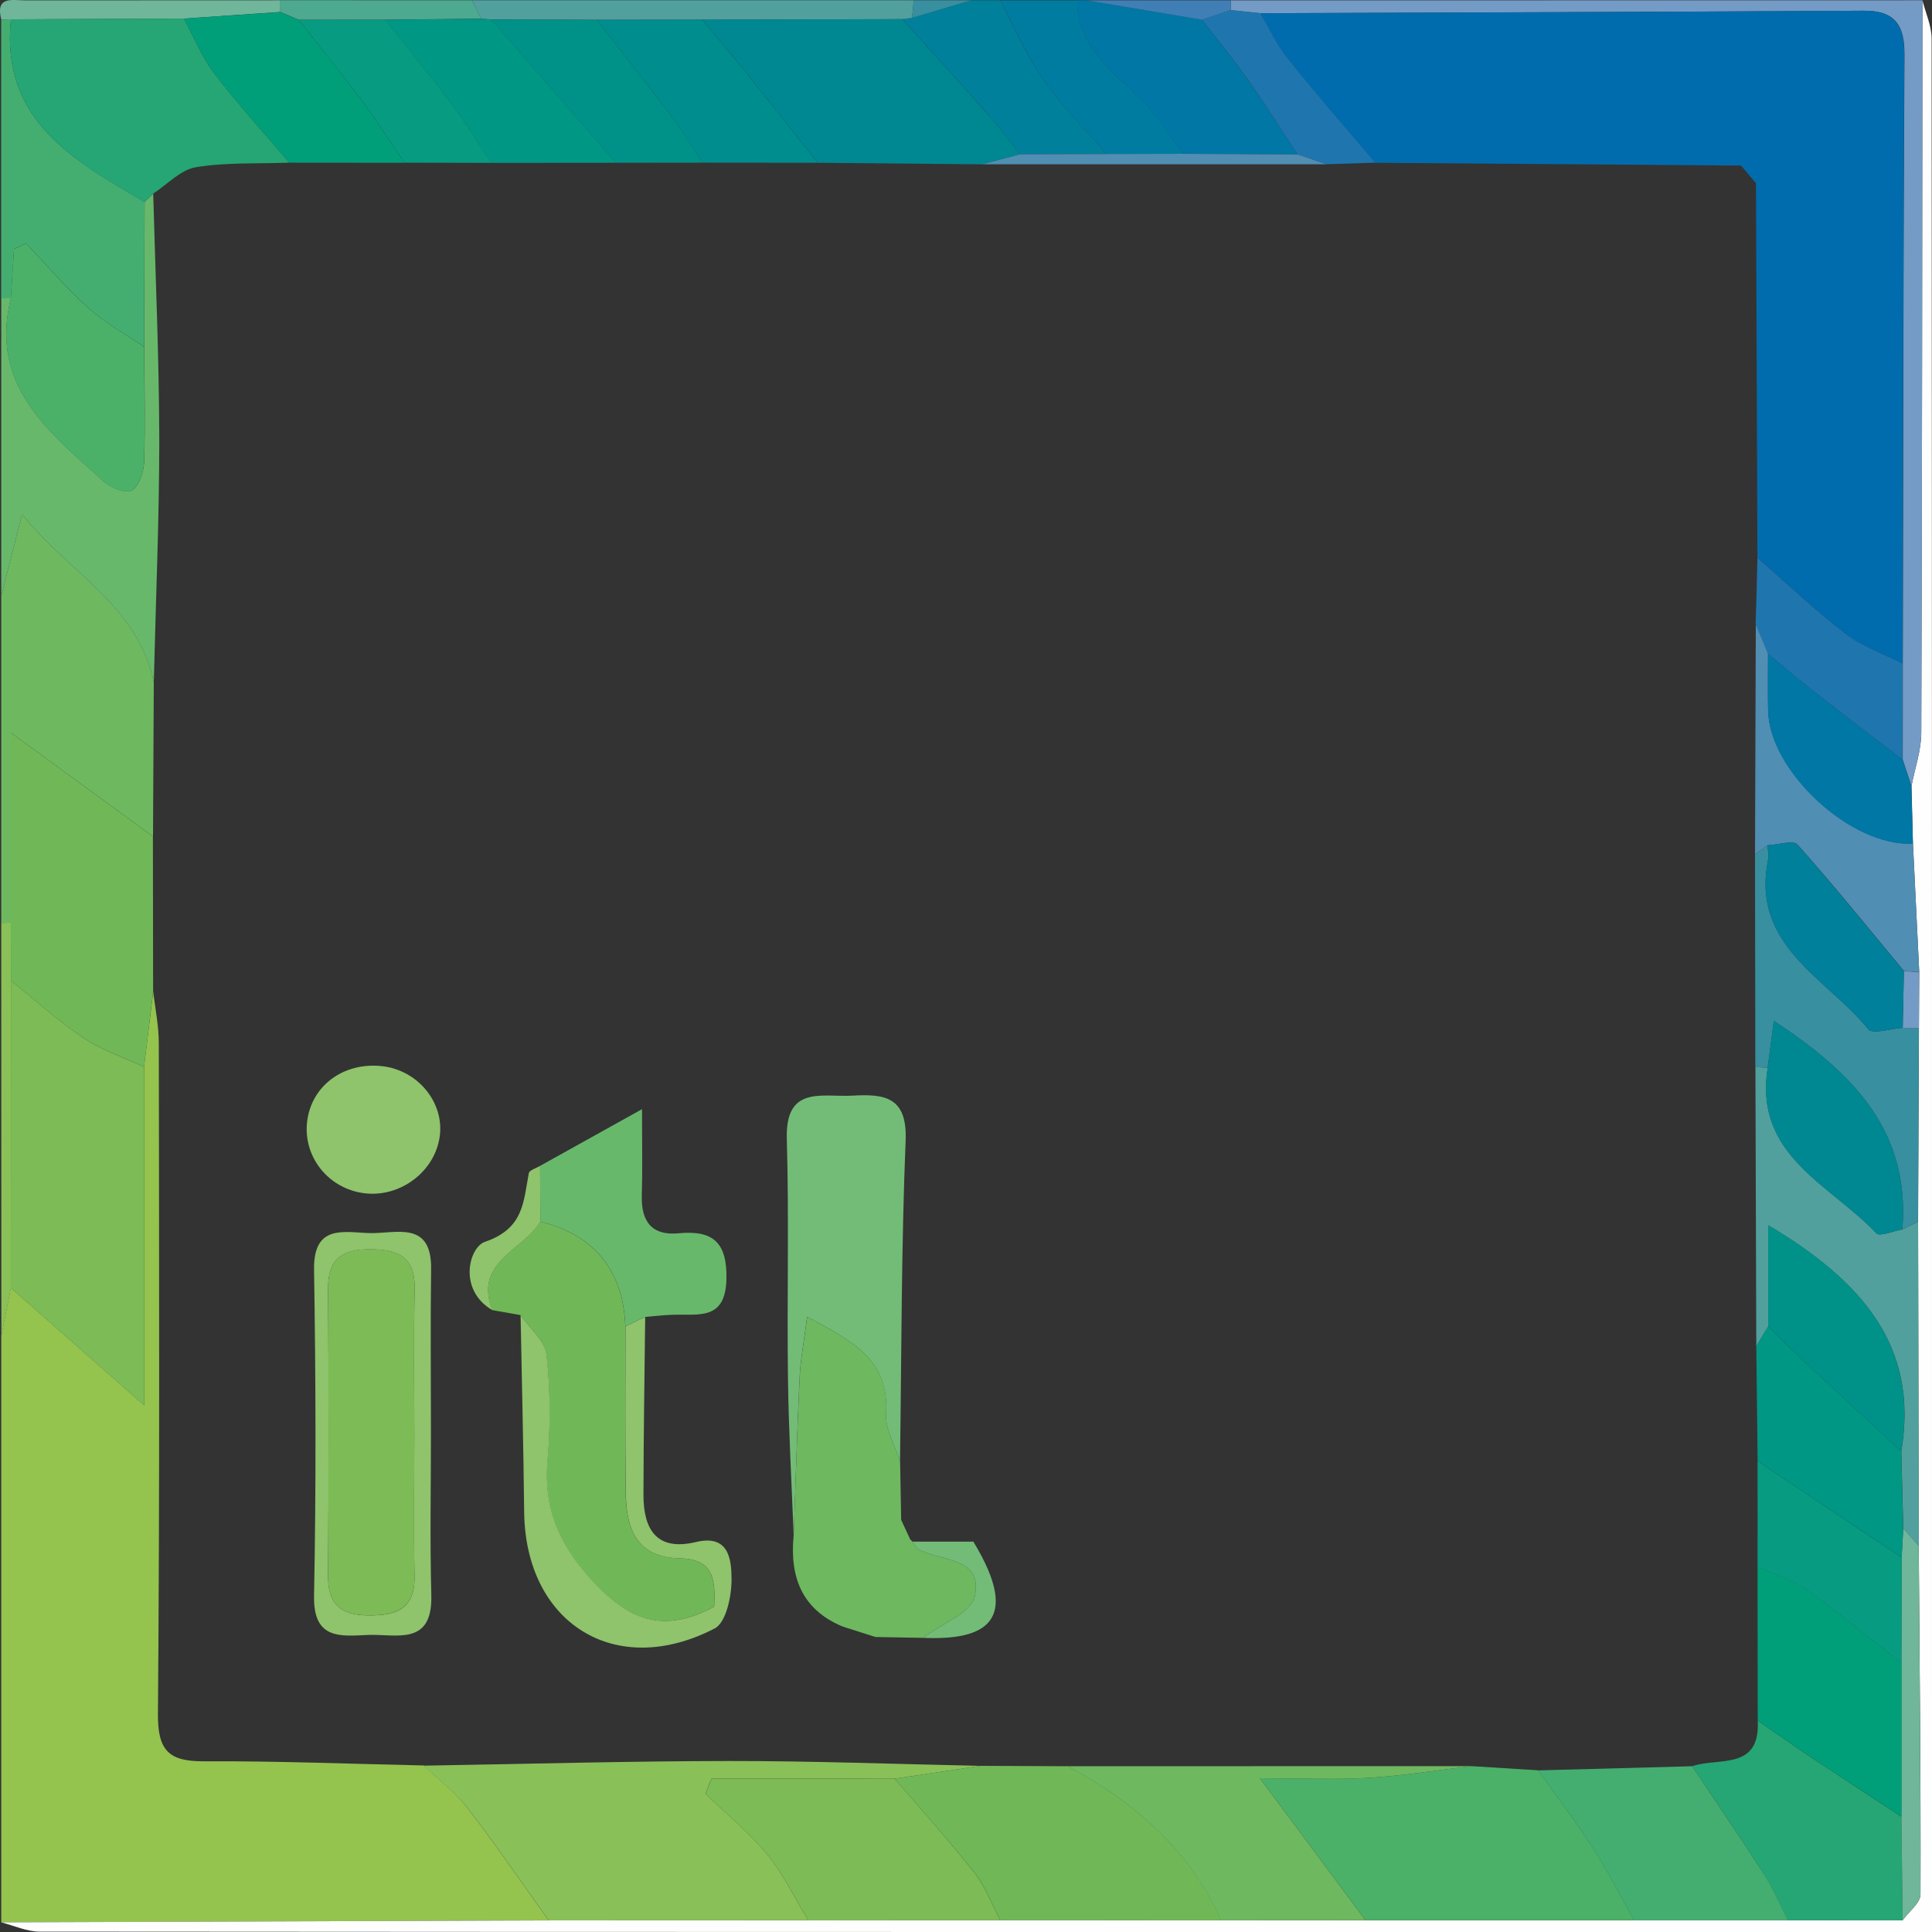 <svg xmlns="http://www.w3.org/2000/svg" fill="none" viewBox="0 0 76 76" height="76" width="76">
<rect x="0" y="0" width="76" height="76" fill="#333333" stroke="none"/>
<g clip-path="url(#clip0_407_1992)">
<path fill="#94C34E" d="M0.049 75.62C0.049 67.933 0.049 60.245 0.049 52.558C0.175 51.927 0.3 51.292 0.426 50.662C2.048 52.09 3.667 53.516 5.666 55.275C5.666 50.529 5.666 46.246 5.666 41.964C5.787 40.975 5.905 39.987 6.027 38.999C6.103 39.676 6.247 40.352 6.247 41.029C6.259 49.83 6.285 58.634 6.213 67.435C6.202 68.886 6.665 69.293 8.029 69.285C10.91 69.27 13.794 69.388 16.678 69.449C17.26 70.007 17.917 70.501 18.4 71.132C19.505 72.569 20.528 74.07 21.584 75.544C14.406 75.571 7.228 75.597 0.049 75.62Z"></path>
<path fill="#FDFEFD" d="M0.049 75.62C7.228 75.594 14.41 75.571 21.588 75.544C24.989 75.544 28.394 75.54 31.795 75.54C34.314 75.537 36.833 75.537 39.349 75.533C42.245 75.533 45.136 75.537 48.032 75.537C49.928 75.537 51.821 75.537 53.717 75.537C57.239 75.537 60.762 75.537 64.285 75.537C66.302 75.537 68.32 75.537 70.338 75.537C71.843 75.537 73.344 75.533 74.849 75.533C75.092 75.195 75.544 74.86 75.548 74.522C75.563 69.951 75.51 65.379 75.479 60.812C75.472 56.559 75.46 52.307 75.453 48.055C75.464 45.517 75.476 42.978 75.487 40.44C75.491 39.71 75.495 38.977 75.498 38.243C75.415 36.556 75.335 34.869 75.251 33.185C75.232 32.429 75.213 31.673 75.194 30.921C75.327 30.221 75.578 29.522 75.578 28.823C75.612 19.221 75.612 9.614 75.624 0.011C75.749 0.513 75.985 1.018 75.985 1.52C76.004 26.315 76 51.11 76 76C75.027 76 74.051 76 73.074 76C49.237 76 25.395 76.004 1.558 75.985C1.056 75.985 0.551 75.749 0.049 75.62Z"></path>
<path fill="#6EB860" d="M0.049 36.305C0.049 32.019 0.049 27.736 0.049 23.45C0.285 22.526 0.517 21.603 0.866 20.235C2.812 22.606 5.449 23.868 6.05 26.843C6.038 28.865 6.031 30.883 6.019 32.904C4.279 31.635 2.542 30.366 0.429 28.823C0.429 31.491 0.429 33.892 0.429 36.294C0.3 36.298 0.175 36.301 0.049 36.305Z"></path>
<path fill="#68B86C" d="M6.05 26.847C5.449 23.872 2.812 22.606 0.866 20.235C0.521 21.603 0.285 22.526 0.049 23.45C0.049 19.544 0.049 15.637 0.049 11.731H0.239H0.429C-0.433 15.185 1.946 17.009 4.077 18.939C4.355 19.19 4.955 19.426 5.187 19.289C5.476 19.122 5.654 18.563 5.67 18.168C5.719 16.659 5.681 15.151 5.673 13.642C5.677 11.742 5.685 9.846 5.689 7.946C5.803 7.836 5.913 7.726 6.027 7.619C6.114 10.853 6.259 14.091 6.266 17.324C6.262 20.497 6.126 23.67 6.05 26.847Z"></path>
<path fill="#44AE71" d="M0.426 11.734H0.236H0.046C0.046 8.079 0.046 4.427 0.046 0.771C0.175 0.768 0.304 0.764 0.429 0.76C0.023 4.735 2.896 6.308 5.685 7.946C5.681 9.846 5.673 11.742 5.67 13.642C4.936 13.14 4.142 12.711 3.488 12.122C2.611 11.335 1.839 10.427 1.022 9.572C0.866 9.648 0.707 9.72 0.551 9.796C0.509 10.442 0.467 11.088 0.426 11.734Z"></path>
<path fill="#739BC5" d="M75.624 0.011C75.616 9.614 75.612 19.221 75.578 28.823C75.574 29.522 75.327 30.221 75.191 30.921C75.077 30.575 74.963 30.229 74.849 29.883C74.849 28.622 74.849 27.364 74.852 26.102C74.868 18.122 74.871 10.142 74.917 2.162C74.925 0.988 74.552 0.414 73.313 0.422C65.402 0.471 57.486 0.49 49.575 0.521C49.187 0.479 48.803 0.441 48.416 0.399C48.416 0.27 48.416 0.141 48.42 0.015C57.483 0.011 66.553 0.011 75.624 0.011Z"></path>
<path fill="#0077A5" d="M42.37 0.011C42.495 0.011 42.621 0.011 42.746 0.011C44.255 0.266 45.767 0.521 47.276 0.771C47.903 1.585 48.556 2.383 49.149 3.219C49.807 4.15 50.411 5.115 51.038 6.069C49.537 6.061 48.036 6.053 46.531 6.046C46.151 5.521 45.786 4.986 45.383 4.48C44.266 3.07 42.374 2.181 42.37 0.011Z"></path>
<path fill="#00809B" d="M38.213 0.011C38.589 0.011 38.969 0.011 39.345 0.011C39.896 1.053 40.36 2.158 41.029 3.116C41.758 4.165 42.681 5.081 43.517 6.053C42.385 6.057 41.253 6.061 40.12 6.061C39.702 5.537 39.3 4.993 38.859 4.492C37.745 3.234 36.613 1.995 35.492 0.749C35.621 0.733 35.75 0.714 35.88 0.699C36.658 0.475 37.438 0.243 38.213 0.011Z"></path>
<path fill="#007CA1" d="M43.521 6.057C42.682 5.084 41.762 4.169 41.032 3.12C40.364 2.158 39.904 1.056 39.349 0.015C40.356 0.015 41.363 0.015 42.374 0.015C42.378 2.185 44.27 3.074 45.395 4.484C45.798 4.989 46.159 5.529 46.542 6.05C45.532 6.053 44.525 6.053 43.521 6.057Z"></path>
<path fill="#51A09D" d="M35.88 0.703C35.75 0.718 35.621 0.737 35.492 0.752C32.87 0.764 30.248 0.768 27.622 0.775C26.239 0.775 24.86 0.779 23.476 0.779C22.093 0.775 20.714 0.771 19.331 0.764C19.198 0.756 19.065 0.745 18.932 0.737C18.81 0.494 18.685 0.251 18.563 0.011C24.358 0.011 30.149 0.011 35.944 0.011C35.925 0.243 35.902 0.475 35.88 0.703Z"></path>
<path fill="#8AC058" d="M0.049 36.305C0.175 36.301 0.304 36.298 0.429 36.294C0.429 37.054 0.433 37.81 0.433 38.57C0.433 42.602 0.429 46.634 0.429 50.666C0.304 51.296 0.179 51.931 0.053 52.562C0.049 47.143 0.049 41.724 0.049 36.305Z"></path>
<path fill="#4DA98F" d="M18.563 0.011C18.685 0.255 18.81 0.498 18.932 0.737C17.674 0.749 16.416 0.764 15.154 0.775C14.022 0.775 12.886 0.779 11.753 0.779C11.506 0.676 11.263 0.574 11.016 0.467C11.012 0.315 11.009 0.16 11.005 0.008C13.524 0.011 16.044 0.011 18.563 0.011Z"></path>
<path fill="#6FB69B" d="M11.009 0.011C11.012 0.163 11.016 0.319 11.02 0.471C9.758 0.555 8.501 0.642 7.239 0.73C4.967 0.741 2.698 0.752 0.429 0.76C0.304 0.764 0.175 0.764 0.049 0.768C-0.19 -0.175 0.49 0.015 0.992 0.015C4.332 0.011 7.668 0.011 11.009 0.011Z"></path>
<path fill="#407FB6" d="M47.28 0.775C45.771 0.521 44.259 0.266 42.75 0.015C44.639 0.015 46.527 0.015 48.42 0.015C48.42 0.144 48.42 0.274 48.416 0.399C48.036 0.524 47.656 0.65 47.28 0.775Z"></path>
<path fill="#388FA0" d="M35.88 0.703C35.902 0.471 35.921 0.243 35.944 0.011C36.7 0.011 37.457 0.011 38.213 0.011C37.438 0.243 36.659 0.475 35.88 0.703Z"></path>
<path fill="#8AC058" d="M16.678 69.456C20.672 69.392 24.666 69.278 28.66 69.274C31.962 69.27 35.268 69.396 38.574 69.464C37.449 69.631 36.324 69.802 35.196 69.969C32.79 69.969 30.389 69.969 27.983 69.969C27.903 70.167 27.827 70.365 27.748 70.562C28.568 71.353 29.465 72.078 30.18 72.949C30.822 73.728 31.263 74.67 31.795 75.54C28.394 75.54 24.989 75.544 21.588 75.544C20.531 74.07 19.509 72.569 18.403 71.132C17.917 70.509 17.256 70.011 16.678 69.456Z"></path>
<path fill="#7CBB55" d="M0.426 50.666C0.426 46.634 0.429 42.602 0.429 38.57C1.376 39.326 2.276 40.151 3.279 40.824C4.005 41.31 4.864 41.595 5.666 41.967C5.666 46.25 5.666 50.532 5.666 55.279C3.667 53.519 2.048 52.094 0.426 50.666Z"></path>
<path fill="#70B857" d="M5.666 41.967C4.868 41.591 4.005 41.31 3.279 40.823C2.276 40.151 1.376 39.33 0.429 38.57C0.429 37.81 0.426 37.054 0.426 36.294C0.426 33.892 0.426 31.491 0.426 28.823C2.538 30.366 4.279 31.635 6.015 32.904C6.019 34.937 6.019 36.97 6.023 39.003C5.905 39.991 5.787 40.979 5.666 41.967Z"></path>
<path fill="#4BB168" d="M57.878 69.475C58.752 69.528 59.63 69.585 60.504 69.639C61.222 70.646 61.974 71.634 62.643 72.671C63.24 73.594 63.741 74.579 64.285 75.536C60.762 75.536 57.239 75.536 53.717 75.536C52.421 73.796 51.129 72.052 49.563 69.95C51.266 69.95 52.565 70.011 53.857 69.935C55.203 69.852 56.54 69.635 57.878 69.475Z"></path>
<path fill="#70B857" d="M35.196 69.969C36.32 69.802 37.449 69.631 38.574 69.464C39.714 69.468 40.854 69.475 41.998 69.479C44.623 70.889 46.789 72.759 48.04 75.54C45.144 75.54 42.252 75.537 39.357 75.537C39.018 74.906 38.764 74.21 38.331 73.659C37.327 72.39 36.244 71.193 35.196 69.969Z"></path>
<path fill="#6EB860" d="M48.032 75.54C46.782 72.758 44.62 70.889 41.99 69.479C47.287 69.479 52.581 69.479 57.874 69.475C56.533 69.635 55.199 69.852 53.854 69.935C52.562 70.015 51.262 69.95 49.56 69.95C51.125 72.055 52.417 73.796 53.713 75.536C51.824 75.54 49.928 75.54 48.032 75.54Z"></path>
<path fill="#7CBB55" d="M35.196 69.969C36.244 71.193 37.327 72.394 38.327 73.659C38.76 74.214 39.018 74.906 39.353 75.537C36.833 75.54 34.314 75.54 31.798 75.544C31.266 74.674 30.826 73.731 30.183 72.953C29.465 72.079 28.568 71.356 27.751 70.566C27.831 70.368 27.907 70.171 27.987 69.973C30.385 69.969 32.79 69.969 35.196 69.969Z"></path>
<path fill="#25A674" d="M66.565 69.479C67.591 69.118 69.251 69.669 69.145 67.682C69.833 68.157 70.509 68.639 71.204 69.103C72.398 69.897 73.598 70.676 74.795 71.463C74.811 72.82 74.83 74.18 74.845 75.537C73.34 75.537 71.839 75.54 70.334 75.54C70.026 74.944 69.764 74.32 69.403 73.758C68.484 72.314 67.518 70.9 66.565 69.479Z"></path>
<path fill="#44AE71" d="M66.564 69.479C67.514 70.904 68.484 72.318 69.407 73.758C69.768 74.32 70.03 74.944 70.338 75.54C68.32 75.54 66.302 75.54 64.284 75.54C63.741 74.583 63.239 73.598 62.643 72.675C61.974 71.634 61.222 70.65 60.504 69.643C62.525 69.586 64.547 69.532 66.564 69.479Z"></path>
<path fill="#51A09D" d="M69.088 52.965C69.076 49.301 69.065 45.638 69.054 41.975C69.217 41.983 69.377 41.99 69.54 42.002C68.981 45.463 72.01 46.599 73.811 48.515C73.948 48.659 74.488 48.42 74.837 48.363C75.042 48.26 75.248 48.161 75.453 48.059C75.46 52.311 75.472 56.563 75.479 60.815C75.278 60.584 75.073 60.352 74.871 60.124C74.845 59.113 74.818 58.102 74.792 57.091C75.502 52.923 73.188 50.358 69.559 48.199C69.559 49.526 69.559 50.848 69.559 52.174C69.399 52.432 69.244 52.699 69.088 52.965Z"></path>
<path fill="#388FA0" d="M69.536 42.001C69.373 41.994 69.213 41.986 69.05 41.975C69.046 39.186 69.042 36.4 69.038 33.611C69.202 33.489 69.369 33.372 69.532 33.25C69.54 33.436 69.589 33.634 69.555 33.809C68.864 37.206 71.854 38.467 73.496 40.489C73.667 40.698 74.385 40.462 74.849 40.432C75.061 40.436 75.27 40.44 75.483 40.443C75.472 42.982 75.46 45.52 75.449 48.059C75.244 48.161 75.038 48.26 74.833 48.363C75.145 44.509 72.922 42.226 69.779 40.158C69.68 40.93 69.608 41.466 69.536 42.001Z"></path>
<path fill="#508EB3" d="M69.532 33.25C69.369 33.372 69.202 33.489 69.038 33.611C69.05 30.59 69.057 27.569 69.069 24.548C69.228 24.932 69.392 25.32 69.551 25.703C69.551 26.452 69.54 27.201 69.555 27.949C69.605 30.351 72.838 33.319 75.251 33.182C75.335 34.869 75.415 36.556 75.498 38.239C75.297 38.224 75.099 38.213 74.898 38.198C73.511 36.529 72.15 34.839 70.707 33.22C70.535 33.037 69.931 33.235 69.532 33.25Z"></path>
<path fill="#0077A5" d="M75.248 33.189C72.835 33.322 69.601 30.355 69.551 27.957C69.536 27.208 69.548 26.459 69.548 25.711C70.061 26.137 70.558 26.573 71.083 26.984C72.329 27.96 73.591 28.918 74.845 29.887C74.959 30.233 75.073 30.579 75.187 30.924C75.21 31.677 75.229 32.433 75.248 33.189Z"></path>
<path fill="#6FB69B" d="M74.868 60.12C75.069 60.352 75.274 60.584 75.476 60.812C75.51 65.383 75.559 69.954 75.544 74.522C75.544 74.86 75.088 75.195 74.845 75.533C74.83 74.176 74.814 72.816 74.795 71.459C74.795 69.449 74.795 67.435 74.795 65.425C74.799 64.038 74.803 62.651 74.803 61.264C74.83 60.88 74.849 60.5 74.868 60.12Z"></path>
<path fill="#739BC5" d="M74.894 38.205C75.096 38.221 75.293 38.232 75.495 38.247C75.491 38.98 75.487 39.714 75.483 40.444C75.27 40.44 75.061 40.436 74.849 40.432C74.864 39.691 74.879 38.946 74.894 38.205Z"></path>
<path fill="#25A674" d="M11.381 6.399C10.154 6.445 8.907 6.38 7.706 6.578C7.106 6.677 6.582 7.254 6.023 7.619C5.909 7.729 5.799 7.84 5.685 7.95C2.896 6.312 0.023 4.735 0.429 0.76C2.698 0.753 4.967 0.741 7.235 0.73C7.63 1.459 7.946 2.254 8.444 2.903C9.367 4.112 10.397 5.24 11.381 6.399Z"></path>
<path fill="#4BB168" d="M0.426 11.734C0.467 11.088 0.509 10.446 0.551 9.8C0.707 9.724 0.866 9.652 1.022 9.576C1.839 10.431 2.607 11.339 3.488 12.126C4.142 12.711 4.94 13.144 5.67 13.646C5.673 15.154 5.715 16.667 5.666 18.172C5.654 18.567 5.472 19.122 5.183 19.293C4.951 19.429 4.351 19.194 4.074 18.943C1.946 17.012 -0.437 15.185 0.426 11.734Z"></path>
<path fill="#006CAD" d="M69.133 21.941C69.114 17.028 69.095 12.118 69.076 7.209C68.882 6.977 68.685 6.745 68.491 6.513C63.692 6.475 58.892 6.441 54.093 6.403C52.941 5.043 51.767 3.701 50.654 2.314C50.221 1.775 49.924 1.121 49.567 0.521C57.479 0.49 65.394 0.468 73.306 0.422C74.544 0.414 74.917 0.988 74.909 2.162C74.864 10.142 74.86 18.122 74.845 26.102C74.092 25.722 73.26 25.441 72.603 24.936C71.394 24.005 70.285 22.945 69.133 21.941Z"></path>
<path fill="#1F76AE" d="M69.133 21.941C70.285 22.948 71.394 24.008 72.603 24.936C73.26 25.441 74.092 25.722 74.845 26.102C74.845 27.364 74.845 28.622 74.841 29.883C73.587 28.918 72.329 27.957 71.079 26.98C70.555 26.57 70.057 26.133 69.544 25.707C69.384 25.323 69.221 24.936 69.061 24.552C69.092 23.682 69.114 22.811 69.133 21.941Z"></path>
<path fill="#1F76AE" d="M49.571 0.517C49.928 1.117 50.224 1.771 50.658 2.31C51.771 3.701 52.945 5.039 54.097 6.399C53.458 6.418 52.82 6.441 52.181 6.46C51.801 6.331 51.422 6.198 51.041 6.069C50.414 5.119 49.81 4.15 49.153 3.219C48.56 2.379 47.907 1.585 47.279 0.771C47.656 0.646 48.036 0.521 48.412 0.395C48.8 0.437 49.183 0.479 49.571 0.517Z"></path>
<path fill="#508EB3" d="M51.042 6.072C51.422 6.202 51.802 6.335 52.182 6.464C47.66 6.464 43.138 6.464 38.616 6.464C39.117 6.331 39.623 6.198 40.124 6.065C41.257 6.061 42.389 6.057 43.521 6.057C44.528 6.053 45.532 6.053 46.539 6.05C48.04 6.057 49.541 6.065 51.042 6.072Z"></path>
<path fill="#008892" d="M40.124 6.065C39.623 6.198 39.117 6.331 38.616 6.464C36.469 6.445 34.318 6.422 32.171 6.403C31.194 5.176 30.225 3.945 29.245 2.725C28.717 2.067 28.166 1.425 27.626 0.775C30.248 0.768 32.87 0.764 35.492 0.756C36.617 2.003 37.749 3.242 38.859 4.499C39.307 5.001 39.706 5.541 40.124 6.065Z"></path>
<path fill="#009784" d="M24.233 6.403C22.595 6.403 20.957 6.407 19.319 6.407C18.829 5.673 18.373 4.913 17.845 4.21C16.971 3.048 16.055 1.923 15.154 0.779C16.412 0.768 17.67 0.752 18.932 0.741C19.065 0.749 19.198 0.76 19.331 0.768C20.965 2.645 22.599 4.526 24.233 6.403Z"></path>
<path fill="#008D8D" d="M27.622 0.775C28.162 1.425 28.713 2.067 29.241 2.725C30.221 3.944 31.194 5.176 32.167 6.403C30.655 6.403 29.146 6.399 27.634 6.399C27.246 5.814 26.889 5.21 26.471 4.651C25.49 3.348 24.476 2.071 23.476 0.783C24.86 0.779 26.243 0.779 27.622 0.775Z"></path>
<path fill="#009289" d="M23.476 0.783C24.476 2.071 25.49 3.352 26.471 4.651C26.893 5.21 27.25 5.814 27.634 6.399C26.497 6.399 25.365 6.403 24.229 6.403C22.595 4.526 20.961 2.649 19.327 0.768C20.714 0.771 22.097 0.775 23.476 0.783Z"></path>
<path fill="#009F7A" d="M11.381 6.399C10.397 5.24 9.367 4.112 8.447 2.907C7.95 2.253 7.634 1.463 7.239 0.733C8.501 0.646 9.758 0.562 11.02 0.475C11.267 0.578 11.51 0.684 11.757 0.787C12.574 1.832 13.414 2.858 14.204 3.922C14.805 4.727 15.348 5.575 15.918 6.403C14.406 6.399 12.893 6.399 11.381 6.399Z"></path>
<path fill="#079C81" d="M15.918 6.399C15.348 5.571 14.805 4.723 14.204 3.918C13.41 2.854 12.574 1.828 11.757 0.783C12.89 0.783 14.026 0.779 15.158 0.779C16.059 1.919 16.975 3.048 17.849 4.21C18.377 4.913 18.833 5.673 19.323 6.407C18.187 6.403 17.051 6.403 15.918 6.399Z"></path>
<path fill="#73BC77" d="M31.221 60.401C31.141 58.342 31.023 56.286 30.997 54.226C30.955 51.084 31.042 47.941 30.951 44.798C30.89 42.678 32.346 43.168 33.527 43.1C34.781 43.028 35.697 43.134 35.625 44.867C35.454 49.066 35.465 53.272 35.404 57.479C35.211 56.856 34.816 56.217 34.853 55.609C34.986 53.47 33.527 52.755 31.749 51.798C31.623 52.775 31.487 53.485 31.453 54.2C31.354 56.267 31.297 58.334 31.221 60.401Z"></path>
<path fill="#70B857" d="M20.478 51.733C20.106 51.669 19.733 51.6 19.361 51.536C18.624 49.628 20.585 49.195 21.253 48.055C23.37 48.572 24.521 49.989 24.597 52.174C24.601 54.378 24.582 56.578 24.613 58.782C24.635 60.177 25.069 61.271 26.748 61.302C28.116 61.325 28.139 62.24 28.086 63.202C26.193 64.213 24.86 63.833 23.4 62.294C22.017 60.834 21.367 59.402 21.535 57.437C21.652 56.062 21.649 54.659 21.493 53.291C21.443 52.74 20.835 52.25 20.478 51.733Z"></path>
<path fill="#6EB860" d="M31.221 60.401C31.297 58.334 31.358 56.267 31.456 54.203C31.491 53.489 31.627 52.778 31.753 51.801C33.531 52.759 34.99 53.47 34.857 55.613C34.819 56.221 35.211 56.859 35.408 57.483C35.424 58.25 35.439 59.022 35.45 59.789C35.568 60.044 35.686 60.298 35.804 60.553L35.895 60.644C35.967 60.743 36.02 60.876 36.115 60.933C36.982 61.442 38.665 61.218 38.353 62.772C38.22 63.433 37.027 63.882 36.317 64.429C35.69 64.418 35.063 64.406 34.436 64.395C34.006 64.258 33.577 64.121 33.147 63.984C31.536 63.312 31.061 62.027 31.221 60.401Z"></path>
<path fill="#009F7A" d="M74.799 65.424C74.799 67.435 74.799 69.449 74.799 71.459C73.602 70.672 72.398 69.893 71.204 69.099C70.509 68.635 69.833 68.153 69.145 67.678C69.141 65.66 69.141 63.642 69.137 61.624C69.779 61.917 70.486 62.118 71.052 62.521C72.341 63.441 73.557 64.452 74.799 65.424Z"></path>
<path fill="#8FC36C" d="M20.478 51.733C20.835 52.25 21.44 52.74 21.5 53.291C21.652 54.659 21.66 56.061 21.542 57.437C21.375 59.398 22.025 60.834 23.408 62.293C24.867 63.832 26.201 64.212 28.093 63.202C28.143 62.244 28.12 61.324 26.756 61.302C25.072 61.275 24.639 60.177 24.62 58.782C24.586 56.578 24.605 54.378 24.605 52.174C24.863 52.052 25.122 51.931 25.38 51.805C25.354 54.135 25.316 56.464 25.312 58.794C25.308 60.158 25.825 61.032 27.379 60.659C28.686 60.348 28.77 61.362 28.777 62.103C28.785 62.772 28.568 63.825 28.112 64.06C24.206 66.082 20.664 63.855 20.619 59.466C20.592 56.886 20.527 54.31 20.478 51.733Z"></path>
<path fill="#68B86C" d="M25.376 51.805C25.118 51.927 24.86 52.049 24.601 52.174C24.525 49.989 23.374 48.568 21.257 48.055C21.253 47.325 21.25 46.592 21.246 45.862C22.42 45.209 23.594 44.555 25.255 43.632C25.255 45.117 25.277 46.075 25.247 47.029C25.217 48.043 25.635 48.613 26.687 48.515C28.04 48.385 28.606 48.864 28.576 50.312C28.542 51.942 27.497 51.691 26.509 51.718C26.129 51.726 25.753 51.775 25.376 51.805Z"></path>
<path fill="#8FC36C" d="M16.952 56.339C16.952 58.478 16.91 60.617 16.967 62.757C17.02 64.778 15.565 64.266 14.467 64.315C13.387 64.364 12.32 64.505 12.354 62.776C12.437 58.497 12.422 54.218 12.354 49.94C12.327 48.142 13.539 48.48 14.543 48.507C15.565 48.533 16.986 47.994 16.959 49.92C16.929 52.06 16.952 54.203 16.952 56.339ZM16.298 56.532C16.298 54.587 16.272 52.645 16.31 50.7C16.336 49.404 15.618 49.138 14.512 49.145C13.422 49.149 12.897 49.559 12.905 50.696C12.931 54.458 12.931 58.22 12.905 61.986C12.897 63.114 13.41 63.54 14.505 63.547C15.61 63.551 16.332 63.289 16.306 61.993C16.268 60.169 16.294 58.353 16.298 56.532Z"></path>
<path fill="#009784" d="M74.868 60.12C74.849 60.5 74.83 60.884 74.811 61.264C74.294 60.922 73.777 60.587 73.264 60.241C71.888 59.322 70.517 58.398 69.141 57.475C69.122 55.97 69.107 54.469 69.088 52.964C69.244 52.698 69.399 52.436 69.555 52.17C69.973 52.581 70.38 52.995 70.805 53.394C72.128 54.629 73.462 55.856 74.788 57.087C74.814 58.098 74.841 59.109 74.868 60.12Z"></path>
<path fill="#8FC36C" d="M12.076 44.167C12.221 42.731 13.501 41.766 15.037 41.941C16.431 42.1 17.469 43.354 17.301 44.68C17.123 46.079 15.747 47.12 14.326 46.938C12.935 46.763 11.94 45.535 12.076 44.167Z"></path>
<path fill="#079C81" d="M69.137 57.475C70.513 58.398 71.885 59.322 73.26 60.242C73.773 60.587 74.294 60.922 74.807 61.264C74.803 62.651 74.799 64.038 74.795 65.425C73.553 64.452 72.337 63.441 71.052 62.525C70.486 62.123 69.779 61.921 69.137 61.629C69.141 60.245 69.141 58.858 69.137 57.475Z"></path>
<path fill="#73BC77" d="M36.317 64.429C37.027 63.882 38.22 63.434 38.353 62.772C38.665 61.218 36.985 61.442 36.115 60.933C36.016 60.876 35.967 60.743 35.895 60.644C36.697 60.644 37.498 60.644 38.289 60.644C40.215 63.813 38.726 64.532 36.317 64.429Z"></path>
<path fill="#8FC36C" d="M21.246 45.862C21.25 46.592 21.253 47.322 21.257 48.055C20.588 49.195 18.624 49.628 19.365 51.536C18.008 50.742 18.445 49.066 19.08 48.849C20.607 48.328 20.588 47.276 20.801 46.155C20.824 46.029 21.09 45.957 21.246 45.862Z"></path>
<path fill="#73BC77" d="M33.147 63.984C33.577 64.121 34.006 64.258 34.435 64.395C34.01 64.258 33.577 64.121 33.147 63.984Z"></path>
<path fill="#73BC77" d="M35.804 60.549C35.686 60.295 35.568 60.04 35.45 59.785C35.568 60.04 35.686 60.295 35.804 60.549Z"></path>
<path fill="#009289" d="M74.788 57.087C73.462 55.856 72.128 54.629 70.805 53.394C70.38 52.995 69.973 52.577 69.555 52.17C69.555 50.844 69.555 49.522 69.555 48.195C73.184 50.354 75.498 52.919 74.788 57.087Z"></path>
<path fill="#008892" d="M69.536 42.001C69.608 41.466 69.677 40.93 69.779 40.158C72.922 42.226 75.145 44.509 74.833 48.363C74.48 48.423 73.94 48.659 73.807 48.515C72.006 46.599 68.981 45.459 69.536 42.001Z"></path>
<path fill="#00809B" d="M74.894 38.205C74.879 38.946 74.864 39.691 74.849 40.432C74.385 40.462 73.663 40.698 73.496 40.489C71.854 38.468 68.864 37.21 69.555 33.809C69.593 33.63 69.544 33.436 69.532 33.25C69.931 33.235 70.536 33.037 70.703 33.227C72.147 34.85 73.507 36.537 74.894 38.205Z"></path>
<path fill="#7CBB55" d="M16.298 56.533C16.298 58.353 16.271 60.169 16.306 61.989C16.332 63.285 15.607 63.547 14.505 63.544C13.41 63.54 12.897 63.114 12.905 61.982C12.928 58.22 12.928 54.458 12.905 50.692C12.897 49.556 13.425 49.145 14.512 49.142C15.618 49.138 16.336 49.4 16.309 50.696C16.271 52.645 16.298 54.587 16.298 56.533Z"></path>
</g>
<defs>
<clipPath id="clip0_407_1992">
<rect fill="white" height="76" width="76"></rect>
</clipPath>
</defs>
</svg>
